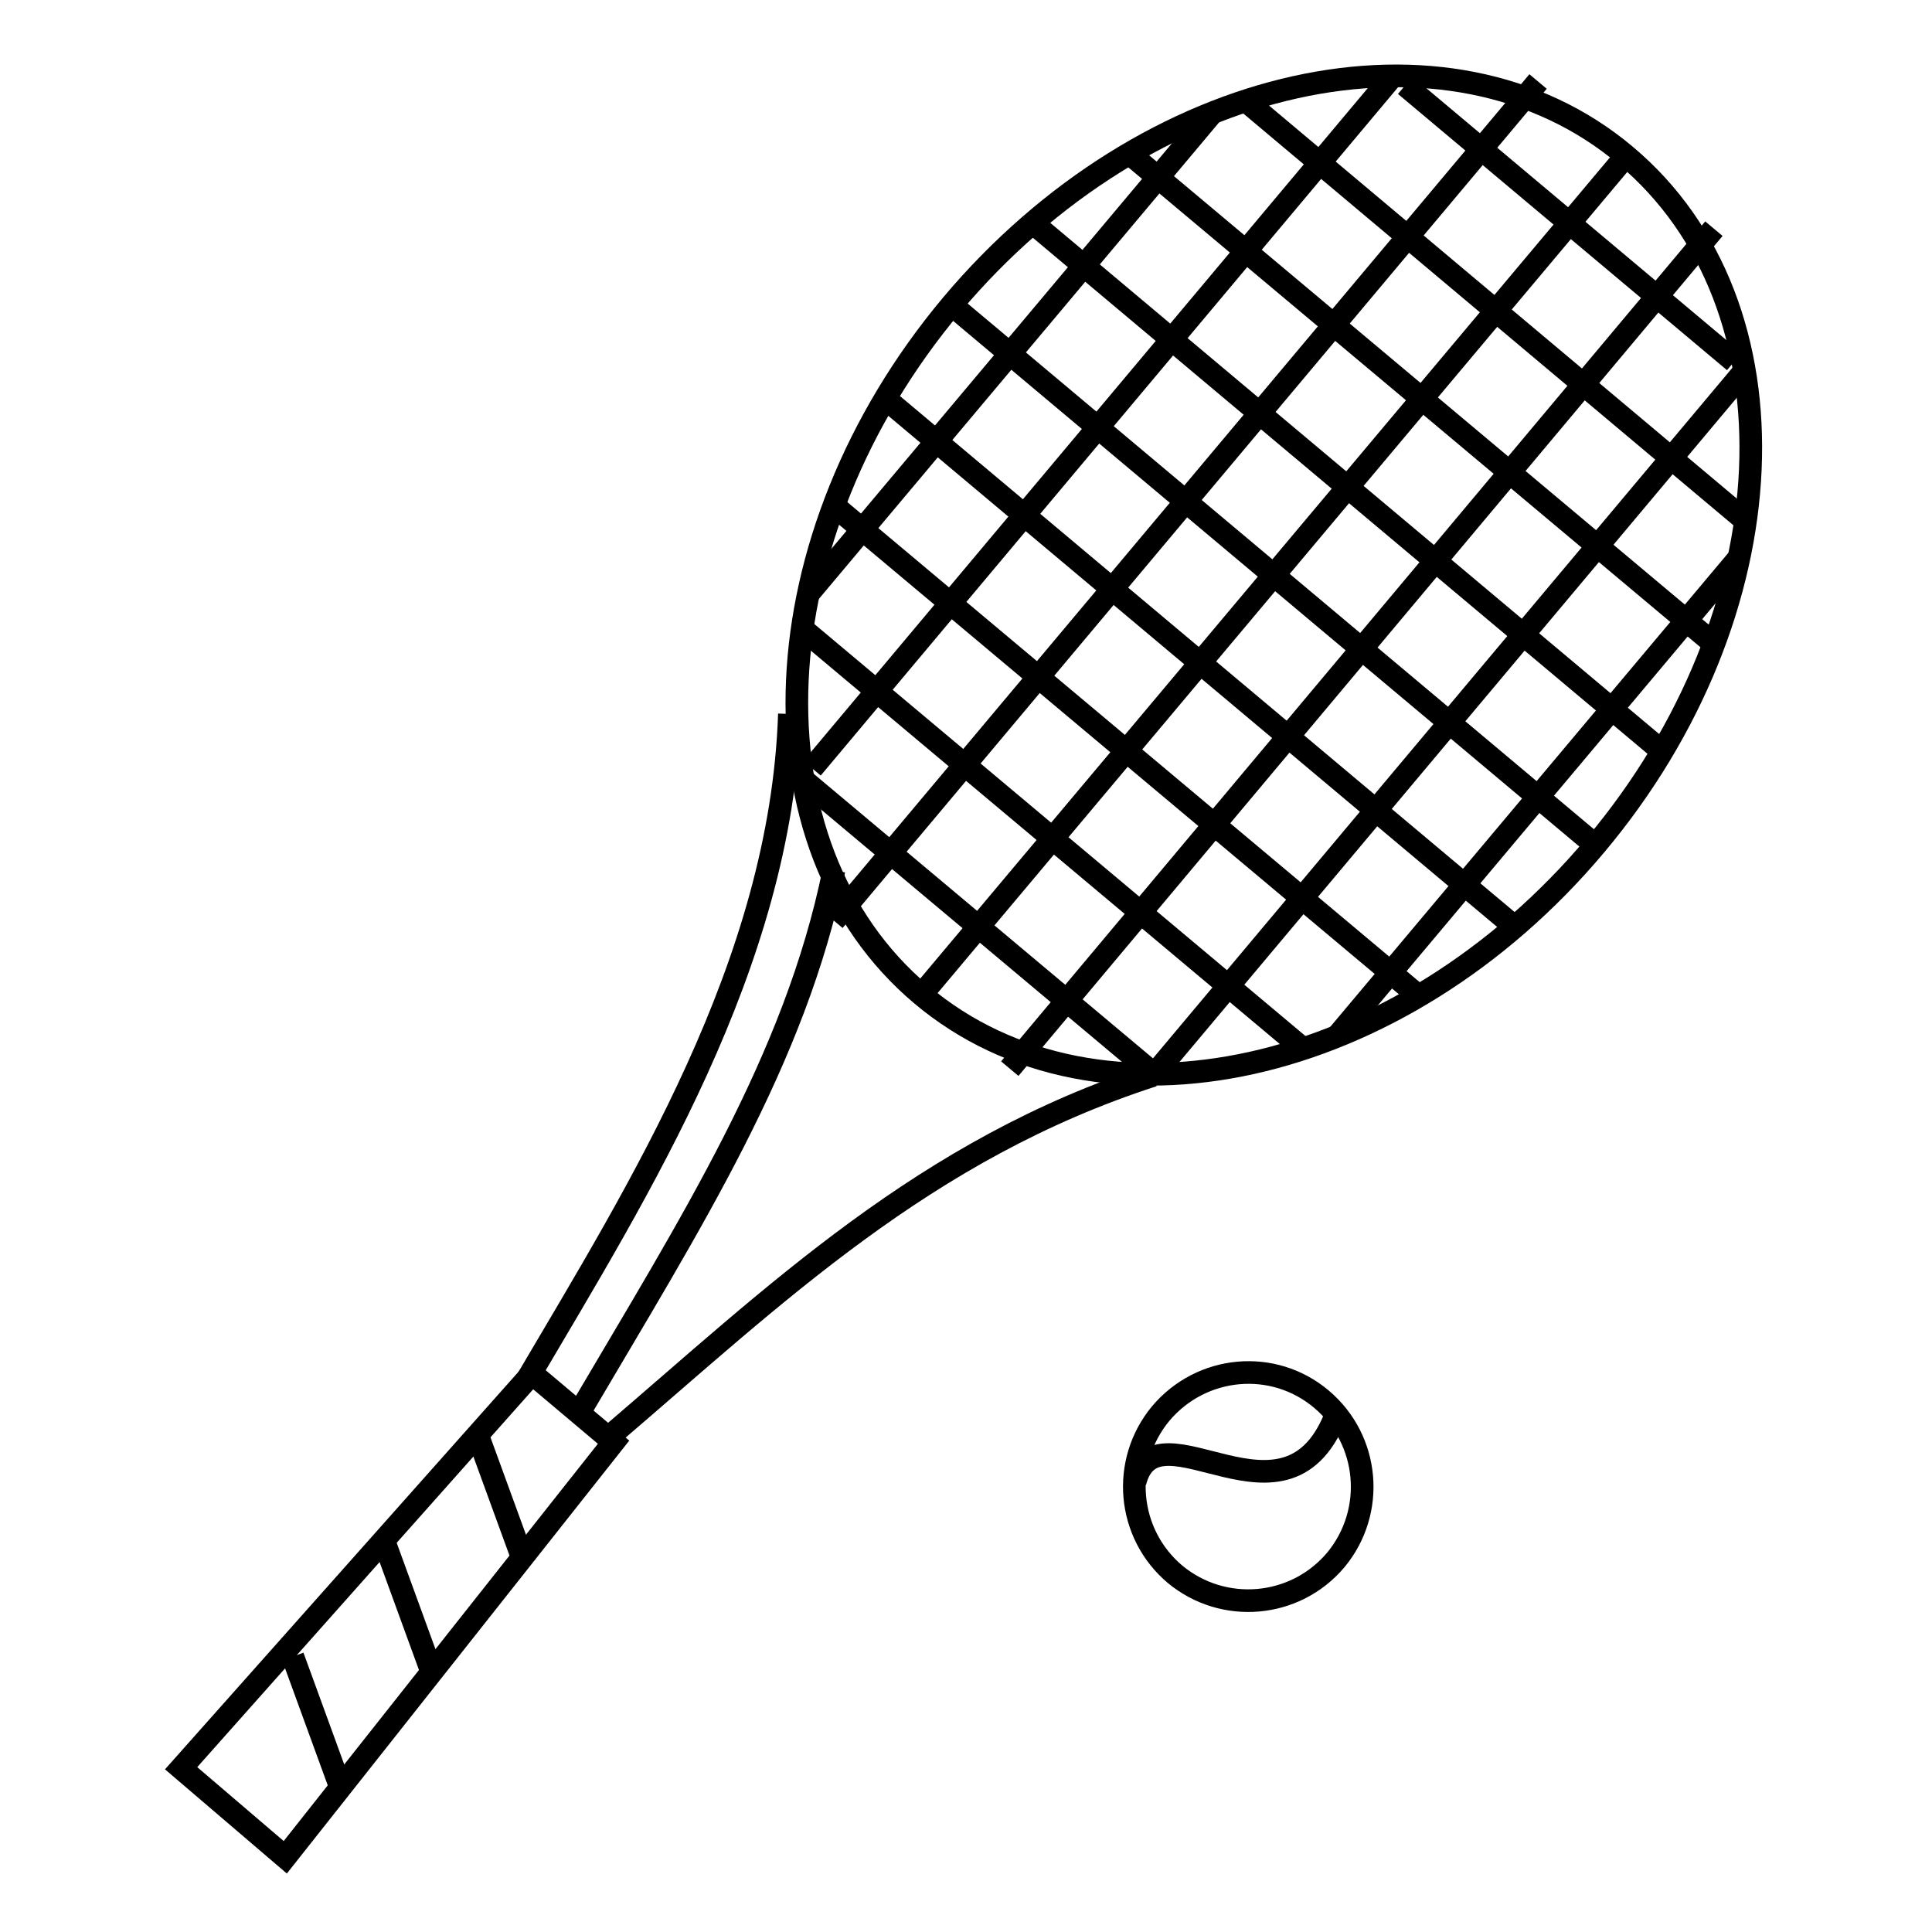 <?xml version="1.0" encoding="utf-8"?>
<!-- Svg Vector Icons : http://www.onlinewebfonts.com/icon -->
<!DOCTYPE svg PUBLIC "-//W3C//DTD SVG 1.1//EN" "http://www.w3.org/Graphics/SVG/1.1/DTD/svg11.dtd">
<svg version="1.1" xmlns="http://www.w3.org/2000/svg" xmlns:xlink="http://www.w3.org/1999/xlink" x="0px" y="0px" viewBox="0 0 256 256" enable-background="new 0 0 256 256" xml:space="preserve">
<g><g><path stroke-width="3" fill-opacity="0" stroke="#000000"  d="M126.1,40.4c25.8-30.7,65.8-39.6,89.3-19.8c23.6,19.8,21.8,60.7-4,91.4c-25.8,30.7-65.8,39.6-89.3,19.8C98.6,112,100.4,71.1,126.1,40.4L126.1,40.4z"/><path stroke-width="3" fill-opacity="0" stroke="#000000"  d="M152.8,142.5c-30.3,9.8-50.1,29.1-72.1,47.9"/><path stroke-width="3" fill-opacity="0" stroke="#000000"  d="M104.6,94.6c-1.1,33.2-20,63.1-34.7,88.1 M110.5,115.3c-5.1,25.1-19,46.8-33.7,71.8"/><path stroke-width="3" fill-opacity="0" stroke="#000000"  d="M70.5,182l10.8,9.1l-43.5,55L24,234.3L70.5,182z"/><path stroke-width="3" fill-opacity="0" stroke="#000000"  d="M63.3,190.2l6.2,17 M51.1,204.8l6.2,17 M38.8,219.5l6.2,17 M175.1,185.4c6.4,5.4,7.2,14.9,1.9,21.3c-5.4,6.4-14.9,7.2-21.3,1.9c-6.4-5.4-7.2-14.9-1.9-21.3C159.2,180.9,168.7,180,175.1,185.4L175.1,185.4z"/><path stroke-width="3" fill-opacity="0" stroke="#000000"  d="M177.2,187c-6.5,18-24-1.8-26.8,9.4"/><path stroke-width="3" fill-opacity="0" stroke="#000000"  d="M165,13.3L231.3,69L165,13.3z"/><path stroke-width="3" fill-opacity="0" stroke="#000000"  d="M186.2,11.3l43.6,36.6L186.2,11.3z"/><path stroke-width="3" fill-opacity="0" stroke="#000000"  d="M149.6,20.3l77.5,65L149.6,20.3z"/><path stroke-width="3" fill-opacity="0" stroke="#000000"  d="M136.8,29.5l83.5,70.1L136.8,29.5z"/><path stroke-width="3" fill-opacity="0" stroke="#000000"  d="M126.1,40.4l85.3,71.6L126.1,40.4z"/><path stroke-width="3" fill-opacity="0" stroke="#000000"  d="M117.3,52.8l83.5,70.1L117.3,52.8z"/><path stroke-width="3" fill-opacity="0" stroke="#000000"  d="M110.5,67l77.5,65L110.5,67z"/><path stroke-width="3" fill-opacity="0" stroke="#000000"  d="M106.3,83.3l66.4,55.7L106.3,83.3z"/><path stroke-width="3" fill-opacity="0" stroke="#000000"  d="M106.4,103.3l46.5,39L106.4,103.3z"/><path stroke-width="3" fill-opacity="0" stroke="#000000"  d="M107.1,78.7l53.5-63.7L107.1,78.7z"/><path stroke-width="3" fill-opacity="0" stroke="#000000"  d="M107.6,101.8l77-91.8L107.6,101.8z"/><path stroke-width="3" fill-opacity="0" stroke="#000000"  d="M110.5,122l93.3-111.2 M122.1,131.8l93.4-111.2 M133.8,141.6l93.3-111.3"/><path stroke-width="3" fill-opacity="0" stroke="#000000"  d="M153,142.3l78.2-93.2L153,142.3z"/><path stroke-width="3" fill-opacity="0" stroke="#000000"  d="M177.1,137.4l53.5-63.7L177.1,137.4z"/></g></g>
</svg>